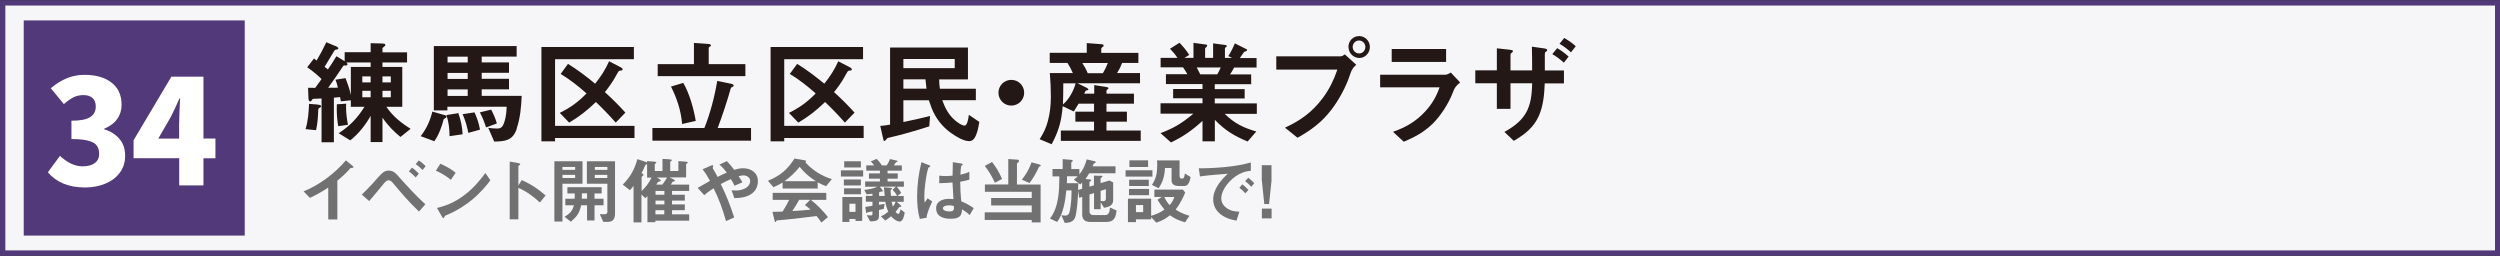 <?xml version="1.0" encoding="UTF-8"?>
<svg id="b" data-name="ZONE_LIST" xmlns="http://www.w3.org/2000/svg" viewBox="0 0 287.67 29.44">
  <rect x="0" y="0" width="287.67" height="29.44" fill="#333333" stroke="none"/>
  <defs>
    <style>
      .c {
        fill: #231815;
      }

      .d {
        fill: #fff;
      }

      .e {
        fill: #51397a;
      }

      .f {
        fill: #727171;
      }

      .g {
        fill: #f6f5f8;
        stroke: #51397a;
        stroke-miterlimit: 10;
        stroke-width: .61px;
      }
    </style>
  </defs>
  <rect class="g" x=".31" y=".33" width="287.09" height="28.79"/>
  <rect class="e" x="2.73" y="2.35" width="25.43" height="24.76"/>
  <path class="c" d="M36.53,12.04c.24.01.42.07.42.18,0,.09-.08.13-.15.17-.12.07-.18.12-.18.26-.03.9-.08,1.53-.25,2.33l-1.21-.12c.29-.96.36-1.91.4-2.91l.98.08ZM38.59,5.28c.09.04.34.16.34.28,0,.09-.07.13-.26.15-.15.01-.21.13-.3.29-.34.57-.67,1.13-1.02,1.69.13.11.25.21.38.3.34-.49.67-1,.98-1.52l.67.4c.07.04.21.13.28.18v-1.04h2.99v-1.04l1.15.03c.38.01.54.03.54.16,0,.07-.05.16-.16.22-.12.08-.17.14-.17.2v.44h2.83v1.17h-2.83v.51h2.28v4.59h-1.83c.74,1.09,1.69,1.85,2.79,2.53l-1.17.94c-.79-.65-1.5-1.37-2.07-2.23v2.82h-1.36v-3.02c-.58,1.04-1.4,2.08-2.35,2.82l-1.33-.82c1.29-.84,2.15-1.73,2.97-3.04h-1.57v-.75l-1.15.12c-.03-.17-.07-.33-.09-.49-.24.03-.47.04-.71.07v5.13h-1.42v-5.04c-.3.01-.59.03-.9.04-.16.01-.18.09-.26.21-.04.07-.07.09-.15.09-.15,0-.18-.17-.2-.4l-.04-1.17c.28,0,.55,0,.82.01.25-.34.49-.67.73-1.01-.5-.51-1.07-.95-1.65-1.36l.78-1.01c.09.08.2.16.3.24.41-.69.78-1.38,1.12-2.11l1.04.44ZM39.82,7.18c.08.05.16.12.16.21,0,.14-.09.14-.2.14h-.12c-.15,0-.16.04-.3.26-.57.86-.82,1.21-1.6,2.31.37,0,.74,0,1.12-.01-.07-.34-.15-.59-.28-.92l1.16-.18c.26.67.46,1.24.61,1.95v-3.24h2.28v-.51h-2.83ZM39.83,11.93c0,.12-.01.24-.01.36,0,.69.08,1.38.22,2.07l-1.12.16c-.11-.65-.17-1.29-.17-1.94,0-.2.01-.38.01-.58l1.07-.07ZM42.65,8.79h-.96v.69h.96v-.69ZM41.69,10.45v.74h.96v-.74h-.96ZM44.97,8.79h-.96v.69h.96v-.69ZM44.01,10.45v.74h.96v-.74h-.96Z"/>
  <path class="c" d="M51.16,13.23c.09.03.22.09.22.2,0,.09-.11.17-.32.28-.24.91-.55,1.77-1.08,2.54l-1.57-.58c.69-.9,1.07-1.75,1.34-2.83l1.4.4ZM59.47,14.81c-.47,1.37-1.32,1.45-2.6,1.48l-.69-1.58c.33.05.67.08,1.02.08.46,0,.67-.17.88-.9.15-.51.2-1.07.22-1.61h-6.82v.42h-1.56v-7.4h9.53v1.21h-4.02v.67h3.14v1.2h-3.14v.69h3.14v1.21h-3.14v.75h4.6c-.05,1.24-.17,2.58-.58,3.77ZM52.74,13.02c.29.82.45,1.56.49,2.43l-1.5.22c-.01-.83-.09-1.63-.36-2.43l1.37-.22ZM53.82,6.52h-2.32v.67h2.32v-.67ZM53.82,8.39h-2.32v.69h2.32v-.69ZM53.82,10.29h-2.32v.75h2.32v-.75ZM54.6,12.93c.3.66.51,1.27.63,1.99l-1.34.37c-.15-.75-.34-1.45-.66-2.15l1.37-.21ZM56.52,12.62c.26.5.51,1.03.65,1.59l-1.24.45c-.21-.66-.4-1.12-.71-1.73l1.31-.32Z"/>
  <path class="c" d="M62.3,5.41h10.64v1.4h-9.07v7.67h9.14v1.4h-9.14v.38h-1.57V5.41ZM65.36,7.35c1.13.7,2.11,1.45,3.12,2.28.67-.83,1.16-1.59,1.61-2.58l1.4.73c.08.04.15.11.15.2,0,.11-.09.14-.2.14-.15,0-.22.04-.28.12-.05.08-.2.32-.4.69-.28.51-.8,1.24-1.16,1.67.83.75,1.62,1.53,2.36,2.36l-1.11,1.15c-.73-.83-1.49-1.62-2.28-2.37-1.02.98-1.87,1.65-3.08,2.37l-1.08-1.12c1.21-.59,2.15-1.27,3.08-2.24-.94-.82-1.91-1.61-2.98-2.24l.84-1.15Z"/>
  <path class="c" d="M81.05,14.73c.67-1.66,1.19-3.65,1.48-5.42l1.56.32c.21.04.33.11.33.22,0,.07-.04.11-.13.14-.13.05-.18.09-.21.2-.36,1.29-1.02,3.31-1.5,4.54h3.84v1.46h-11.35v-1.46h6ZM79.85,4.94l1.67.12c.15.01.28.05.28.17,0,.07-.04.11-.13.14-.07.03-.12.09-.12.16v1.85h4.22v1.38h-10.09v-1.38h4.17v-2.44ZM78.62,9.53c.73,1.27,1.19,2.94,1.44,4.38l-1.57.36c-.13-1.54-.59-2.93-1.28-4.31l1.41-.42Z"/>
  <path class="c" d="M88.67,5.41h10.64v1.4h-9.07v7.67h9.14v1.4h-9.14v.38h-1.57V5.41ZM91.73,7.35c1.13.7,2.11,1.45,3.12,2.28.67-.83,1.16-1.59,1.61-2.58l1.4.73c.08.04.15.11.15.2,0,.11-.09.14-.2.14-.15,0-.22.04-.28.12-.05.08-.2.32-.4.69-.28.51-.8,1.24-1.16,1.67.83.75,1.62,1.53,2.36,2.36l-1.11,1.15c-.73-.83-1.49-1.62-2.28-2.37-1.02.98-1.87,1.65-3.08,2.37l-1.08-1.12c1.21-.59,2.15-1.27,3.08-2.24-.94-.82-1.91-1.61-2.98-2.24l.84-1.15Z"/>
  <path class="c" d="M108.42,11.52c.33.92.74,1.71,1.5,2.35.25.21.74.58,1.07.58.17,0,.28-.22.36-.51.07-.24.11-.5.13-.73l1.21.82c-.05.34-.17,1.03-.38,1.52-.18.44-.42.69-.79.69-.63,0-1.48-.51-1.99-.87-.79-.54-1.45-1.25-1.92-2.08-.34-.59-.51-1.11-.73-1.75h-2.93v2.5c1.03-.2,2.04-.44,3.07-.69l-.09,1.19c-1.57.51-3.14.96-4.75,1.33-.11.04-.15.09-.21.19-.08.11-.16.16-.2.16-.07,0-.09-.04-.11-.11l-.37-1.62c.46-.04.69-.07,1.13-.15V5.47h8.96v3.67h-3.31c0,.37.03.71.08,1.07h4.14v1.32h-3.89ZM109.86,7.84v-1.05h-5.91v1.05h5.91ZM106.61,10.2c-.05-.36-.09-.71-.12-1.07h-2.54v1.07h2.66Z"/>
  <path class="c" d="M117.85,10.67c0,.82-.66,1.48-1.48,1.48s-1.48-.66-1.48-1.48.66-1.48,1.48-1.48,1.48.66,1.48,1.48Z"/>
  <path class="c" d="M126.68,5.08c.17.01.32.05.32.17,0,.07-.04.09-.12.15-.11.07-.16.13-.16.22v.46h4.27v1.16h-1.87c-.16.42-.34.78-.58,1.17h2.64v1.17h-7.2l1.04.51c.13.07.22.15.22.2,0,.07-.07.09-.17.11-.09.01-.15.03-.17.09-.04.09-.09.18-.15.29h1.16v-.99l1.34.21c.09.01.3.04.3.16,0,.05-.07.09-.11.12-.08.05-.12.11-.12.17v.33h3.16v1.15h-3.16v.92h2.35v1.15h-2.35v1.02h3.94v1.19h-9.19v-1.19h3.82v-1.02h-2.15v-1.15h2.15v-.92h-1.78c-.17.3-.36.61-.55.9l-1.28-.61c-.13,1.7-.46,2.87-1.27,4.38l-1.38-.58c.45-.72.73-1.27.95-2.1.25-.95.34-1.85.34-2.81,0-.91-.04-1.81-.12-2.7h2.65c-.18-.43-.37-.78-.62-1.17h-2.04v-1.16h4.26v-1.12l1.61.12ZM122.35,9.59c0,.82-.01,1.62-.04,2.43.69-.57,1.23-1.57,1.46-2.43h-1.42ZM126.91,8.42c.22-.38.41-.76.57-1.17h-2.94c.25.38.45.75.62,1.17h1.75Z"/>
  <path class="c" d="M139.79,16.26h-1.42v-2.35c-1.15,1.05-2.21,1.81-3.63,2.48l-1.2-1.07c1.57-.59,2.49-1.16,3.78-2.24h-3.78v-1.2h4.83v-.57h-3.38v-1.07h3.38v-.57h-4.21v-1.13h2.47c-.15-.26-.32-.54-.5-.79h-2.58v-1.09h1.94c-.25-.38-.54-.73-.86-1.05l1.09-.69c.44.45.79.87,1.12,1.4l-.55.34h1.04v-1.73l1.46.2c.08.01.12.07.12.12,0,.07-.04.12-.11.17s-.13.12-.13.21v1.03h.92v-1.67l1.42.19c.08.01.15.04.15.12,0,.05-.05.09-.09.12-.07.04-.12.11-.12.16v1.09h.83l-.44-.22c.3-.46.54-.95.75-1.46l1.32.66c.05.03.09.05.09.11,0,.08-.08.13-.15.14-.16.04-.18.05-.32.25-.08.12-.18.28-.36.53h1.92v1.09h-2.58c-.15.28-.3.53-.47.79h2.43v1.13h-4.19v.57h3.44v1.07h-3.44v.57h4.84v1.2h-3.7c1.15,1.11,2.12,1.59,3.64,2.03l-1,1.15c-1.54-.63-2.61-1.29-3.77-2.49v2.49ZM140.07,8.55c.15-.25.28-.51.4-.79h-2.77c.13.26.28.55.41.79h1.96Z"/>
  <path class="c" d="M154.31,6.47c.11,0,.2-.04.44-.21l1.31,1.19c-.45.42-.53.58-.74,1.21-.46,1.41-1.33,2.94-2.12,3.97-1.11,1.44-2.33,2.35-3.9,3.22l-1.44-1.16c1.81-.83,3.18-1.83,4.38-3.45.76-1.04,1.23-2.02,1.65-3.23h-7.03v-1.53h7.46ZM155.16,5.4c0-.69.54-1.25,1.23-1.25s1.24.57,1.24,1.25-.53,1.27-1.21,1.27-1.25-.55-1.25-1.27ZM156.4,6.15c.41,0,.71-.36.71-.75s-.32-.74-.73-.74-.73.34-.73.74c0,.42.33.75.74.75Z"/>
  <path class="c" d="M160.29,15.17c1.48-.53,2.61-1.17,3.69-2.33.78-.84,1.29-1.7,1.67-2.79h-6.84v-1.45h7.48c.21,0,.47-.14.65-.25l1.07,1.13c-.57.47-.69.77-.8,1.08-.55,1.46-1.52,2.85-2.36,3.68-1.02.98-2.04,1.53-3.32,2.07l-1.23-1.13ZM166.4,7.13h-6.26v-1.49h6.26v1.49Z"/>
  <path class="c" d="M177.09,13.3c-.63,1.41-1.63,2.15-2.9,2.91l-1.08-1.03c2.5-1.38,3.15-2.78,3.19-5.6h-2.49v2.95h-1.57v-2.95h-2.48v-1.49h2.48v-2.53l1.45.16c.24.03.4.04.4.17,0,.05-.03.11-.17.21-.08.05-.11.09-.11.15v1.85h2.49c0-.91,0-1.82-.03-2.73l1.34.19c.28.04.42.08.42.2,0,.09-.04.12-.16.2-.08.05-.11.13-.11.26v1.89h2.2v1.49h-2.21c-.05,1.27-.16,2.56-.67,3.72ZM178.61,6.24l.57-.7c.47.26.91.61,1.32.97l-.55.7c-.41-.37-.84-.7-1.33-.98ZM179.45,5.04l.54-.67c.5.28.91.57,1.33.95l-.55.7c-.41-.37-.83-.7-1.32-.98Z"/>
  <path class="d" d="M5.52,19.81l1.38-1.88c.86.81,1.73,1.21,2.6,1.21.59,0,1.06-.12,1.4-.37s.51-.6.51-1.06c0-.38-.09-.69-.26-.94-.17-.25-.49-.44-.96-.57-.46-.13-1.12-.2-1.97-.2v-2.11c1.02,0,1.74-.14,2.16-.42.43-.28.64-.68.64-1.21,0-.42-.12-.75-.37-.98s-.6-.34-1.06-.34c-.4,0-.77.08-1.12.25s-.71.43-1.12.79l-1.51-1.83c.6-.5,1.22-.89,1.85-1.15.63-.26,1.31-.39,2.02-.39,1.32,0,2.36.3,3.13.9.77.6,1.15,1.45,1.15,2.54,0,.63-.17,1.17-.5,1.64-.34.47-.83.84-1.49,1.11v.08c.73.22,1.31.59,1.75,1.11.44.51.65,1.16.65,1.93s-.21,1.4-.62,1.96c-.41.55-.97.97-1.68,1.26-.71.29-1.48.43-2.32.43-1.86,0-3.28-.58-4.28-1.75Z"/>
  <path class="d" d="M20.62,21.32v-3.12h-5.25v-2.06l4.35-7.32h3.69v7.12h1.38v2.27h-1.38v3.12h-2.79ZM20.62,14.11c0-.48.02-1.19.07-2.13.02-.31.03-.53.03-.65h-.07c-.34.77-.67,1.49-1.01,2.15l-1.43,2.47h2.4v-1.83Z"/>
  <path class="f" d="M37.78,21.58c-.72.47-1.33.82-2.12,1.19l-.73-.75c1.8-.71,3.63-2.09,4.87-3.57l.73.6c.09.08.14.13.14.18,0,.08-.06.08-.16.09-.14,0-.18,0-.25.1-.38.44-.98,1.01-1.44,1.36v4.47h-1.05v-3.69Z"/>
  <path class="f" d="M42.75,21.26c.29-.34.59-.67.89-1,.39-.4.62-.63,1.07-.63.55,0,.81.28,1.2.73.97,1.09,1.96,2.16,3.03,3.15l-.73.83c-1.18-1.12-1.96-2.05-2.98-3.26-.14-.17-.3-.34-.53-.34-.19,0-.34.15-.52.36-.56.69-1.13,1.38-1.7,2.04l-.85-.75c.38-.37.76-.74,1.11-1.13ZM47.84,20.42c-.23-.24-.51-.51-.79-.69l.35-.44c.28.18.56.44.79.69l-.35.44ZM48.62,19.56c-.23-.24-.5-.48-.79-.67l.35-.43c.29.18.56.41.8.66l-.36.44Z"/>
  <path class="f" d="M51.88,20.69c-.52-.43-1.11-.77-1.72-1.06l.51-.79c.61.27,1.25.61,1.76,1.04l-.55.81ZM54.34,22.97c-.76.63-1.79,1.28-2.68,1.66-.25.11-.31.13-.39.17-.1.04-.11.07-.13.14-.02.08-.04.16-.11.16s-.12-.08-.2-.22l-.55-.95c1.2-.29,2.12-.71,3.11-1.45.98-.73,1.75-1.59,2.46-2.57l.58.84c-.64.84-1.28,1.54-2.09,2.22Z"/>
  <path class="f" d="M59.64,25.24h-.99v-6.65l1.01.18c.13.03.2.06.2.12s-.04.09-.13.15c-.04.03-.08.06-.08.09v2.21l.39-.62c1.1.49,1.8.96,2.74,1.77l-.66.81c-.73-.68-1.54-1.29-2.47-1.68v3.63Z"/>
  <path class="f" d="M64.72,21.13v4.36h-.93v-6.93h3.24v2.58h-2.31ZM66.18,19.21h-1.46v.34h1.46v-.34ZM64.72,20.12v.36h1.46v-.36h-1.46ZM66.87,23.61c-.18.9-.5,1.32-1.18,1.9l-.73-.56c.6-.38.9-.64,1.08-1.33h-.99v-.75h1.07c0-.21.02-.41.02-.61h-.85v-.72h3.94v.72h-.82v.61h1.04v.75h-1.04v1.75h-.86v-1.75h-.68ZM67.55,22.86v-.61h-.59c0,.2,0,.4-.02.61h.6ZM70.77,24.58c0,.58-.22.95-.84.95h-.51l-.4-.88h.55c.21,0,.32-.08.32-.29v-3.22h-2.36v-2.58h3.24v6.03ZM69.89,19.21h-1.44v.34h1.44v-.34ZM68.44,20.12v.36h1.44v-.36h-1.44Z"/>
  <path class="f" d="M77.47,20.63c.08.03.18.08.18.17,0,.06-.03.08-.13.08-.08,0-.11.02-.15.08-.03.05-.08.13-.18.28h2.11v.73h-1.97v.44h1.47v.67h-1.47v.44h1.47v.67h-1.47v.47h1.97v.73h-3.89v.18h-.91v-3.02c-.08.08-.15.18-.24.26l-.45-.43v3.21h-.91v-4.2c-.13.18-.27.34-.42.5l-.82-.65c.89-.9,1.34-1.71,1.68-2.93l.76.25c.13.04.24.08.35.15v-.17l.73.05c.22.02.34.03.34.11,0,.05-.04.08-.08.1-.07.04-.1.08-.1.11v.77h.89v-1.4l.75.05c.24.02.33.03.33.1,0,.05-.06.08-.1.11-.04.02-.09.07-.09.12v1.02h.94v-1.14l.76.05c.19.02.32.03.32.11,0,.05-.06.09-.1.12s-.09.05-.09.1v1.49h-1.93l.45.2ZM74.46,18.88s-.05.03-.09.05c-.08.03-.1.05-.16.17-.04.09-.11.24-.22.49-.05.11-.11.22-.18.32.08.04.23.11.23.21,0,.07-.06.12-.1.14-.05.03-.11.07-.11.13v1.59c.52-.51.82-.89,1.14-1.54h-.51v-1.54ZM76.45,21.97h-1.02v.44h1.02v-.44ZM76.45,23.08h-1.02v.44h1.02v-.44ZM75.42,24.19v.47h1.02v-.47h-1.02ZM75.9,20.62c.05.03.13.08.13.15,0,.08-.09.1-.16.12-.15.03-.17.06-.26.21-.03.05-.07.1-.1.14h.71c.2-.26.37-.53.54-.81h-1.17l.31.19Z"/>
  <path class="f" d="M81.03,22.45l-.75-.83c.47-.28.94-.54,1.42-.81-.26-.47-.53-.92-.86-1.33l.89-.39c.08-.03.19-.08.26-.08.06,0,.08.04.08.08s-.02.09-.03.13c-.02.04-.03.09-.03.11,0,.04.08.18.12.23.09.13.35.62.44.8.34-.18.7-.35,1.06-.5-.26-.34-.51-.65-.85-.92l.86-.4c.32.33.57.64.84,1,.34-.1.68-.18,1.03-.18.9,0,1.7.5,1.7,1.47,0,.56-.21,1.07-.66,1.42-.59.45-1.33.53-2.05.55l-.32-.92c.17.03.34.04.52.04.65,0,1.62-.3,1.62-1.11,0-.4-.42-.63-.78-.63-.18,0-.38.05-.55.1.16.23.31.46.44.7l-.91.39c-.13-.28-.26-.51-.42-.76-.39.17-.78.36-1.16.57.64,1.3,1.1,2.47,1.54,3.84l-.94.42c-.38-1.35-.8-2.53-1.43-3.78-.39.26-.74.5-1.09.82Z"/>
  <path class="f" d="M92.62,18.45c.06,0,.13.04.13.11,0,.03-.02.09-.08.11.79.9,1.9,1.6,3.05,1.94l-.66.81c-.35-.12-.64-.26-.97-.44v.71h-4.04v-.69c-.36.22-.65.38-1.05.54l-.64-.74c1.38-.55,2.27-1.3,3.06-2.56l1.2.21ZM90.05,24.35c.28-.44.53-.89.76-1.35h-1.9v-.81h6.17v.81h-1.77c.69.54,1.42,1.28,1.96,1.98l-.76.63c-.16-.27-.35-.51-.55-.75-1.08.14-2.16.26-3.24.38-.24.02-1.12.11-1.28.12-.08,0-.11.05-.13.11-.02.04-.04.08-.08.08s-.07-.03-.08-.08l-.27-1.1c.43,0,.79,0,1.18-.03ZM93.88,20.85c-.79-.51-1.27-.93-1.87-1.65-.56.69-1.02,1.12-1.74,1.65h3.61ZM91.96,22.99c-.24.44-.5.87-.79,1.29.71-.03,1.4-.08,2.1-.16-.21-.19-.41-.36-.65-.52l.6-.61h-1.26Z"/>
  <path class="f" d="M99.32,19.6v.71h-2.56v-.71h2.56ZM98.44,25.43v-.23h-.7v.34h-.81v-2.87h2.28v2.75h-.77ZM99.06,20.65v.69h-1.96v-.69h1.96ZM99.07,21.67v.68h-1.95v-.68h1.95ZM99.06,18.56v.71h-1.92v-.71h1.92ZM97.74,23.44v.94h.7v-.94h-.7ZM100.4,22.29c-.23.03-.45.05-.68.07l-.27-.51c.55-.07.99-.13,1.52-.36h-1.42v-.61h1.7v-.32h-1.26v-.61h1.26v-.31h-1.57v-.61h.91c-.13-.17-.24-.3-.39-.45l.67-.3c.25.25.42.45.61.75h.55c.16-.23.28-.46.38-.73l.81.19s.08.02.08.06-.07.07-.12.09c-.07.03-.09.04-.13.1-.02.04-.1.16-.19.29h.91v.61h-1.64v.31h1.17v.61h-1.17v.32h1.88v.61h-.81c.2.23.35.44.5.71l-.43.35h.72v.67h-.8l.44.39c.06.05.09.08.09.11,0,.07-.04.08-.13.08-.08,0-.12.03-.18.13-.06.08-.17.22-.36.45.07.09.19.23.32.23.14,0,.23-.41.25-.53l.48.36c-.03.29-.18,1.05-.56,1.05s-.77-.34-1.01-.6c-.22.18-.42.34-.66.49l-.5-.48c.34-.17.55-.3.84-.54-.16-.36-.28-.76-.34-1.14h-.73v.35c.22-.04.44-.08.65-.11l-.1.58c-.18.04-.36.08-.55.12v.72c0,.33-.16.48-.41.54-.17.04-.38.05-.61.05l-.38-.71c.15,0,.3.03.45.03.13,0,.2-.03.2-.18v-.29c-.2.04-.34.07-.44.08-.08.02-.13.03-.16.06-.03.03-.05.05-.08.05-.03,0-.04,0-.05-.05l-.1-.65c.28-.04.55-.08.83-.13v-.47h-.76v-.67h.76v-.25ZM101.8,22.54c-.03-.34-.06-.66-.09-.99l.79.07c.09,0,.14.03.14.07,0,.05-.02.07-.07.09-.07.03-.09.07-.09.14,0,.12.03.48.04.62h.7c-.13-.27-.31-.5-.52-.71l.39-.35h-1.85l.32.42s.03.06.03.08c0,.05-.04.06-.08.06h-.06c-.08,0-.22.05-.29.08v.43h.65ZM102.74,23.78c.15-.22.23-.33.33-.57h-.47c.03.19.08.38.14.57Z"/>
  <path class="f" d="M106.84,18.97c.13.05.2.09.2.16s-.05.08-.14.12c-.04.02-.07.03-.08.07-.29.84-.46,2.6-.46,3.12,0,.29,0,.59.04.88l.34-.5.53.36c-.27.57-.58,1.27-.66,1.88l-.77.13c-.24-.82-.31-1.75-.31-2.6,0-1.33.18-2.64.5-3.93l.81.32ZM112.06,23.92l-.48.83c-.29-.29-.54-.45-.88-.66-.02.91-.5,1.08-1.33,1.08s-1.65-.26-1.65-1.21c0-.83.79-1.08,1.49-1.08.17,0,.34.02.5.03-.04-.64-.08-1.28-.11-1.92-.41.04-.82.08-1.23.08-.09,0-.18,0-.29,0v-.86c.24.03.5.05.75.05s.52-.03.78-.05c.02-.53.02-1.03.03-1.55l.94.15c.19.03.2.07.2.11,0,.05-.04.08-.08.09-.13.07-.13.17-.19,1.09.34-.08.74-.17,1.03-.34v.91c-.34.11-.7.18-1.05.24,0,.79.04,1.46.12,2.25.56.23.94.45,1.44.79ZM109.16,23.63c-.2,0-.66.06-.66.33,0,.31.51.37.74.37.55,0,.54-.19.52-.63-.2-.04-.39-.08-.6-.08Z"/>
  <path class="f" d="M117.04,18.36c.09,0,.22.04.22.16,0,.11-.16.23-.24.29v2.42h2.72v4.36h-1.02v-.28h-5.41v-.88h5.41v-.79h-4.67v-.86h4.67v-.71h-5.39v-.84h2.69v-2.93l1.02.07ZM114.15,18.63c.47.61.85,1.25,1.16,1.96l-.83.44c-.32-.71-.68-1.31-1.16-1.94l.83-.45ZM119.6,18.92c.08.03.16.07.16.13s-.08.09-.12.11c-.04.02-.08.02-.1.07-.32.7-.62,1.22-1.07,1.83l-.89-.38c.5-.63.84-1.23,1.12-2l.9.24Z"/>
  <path class="f" d="M126.64,20.21c.07,0,.22,0,.22.1,0,.06-.11.12-.16.16-.05.03-.06.06-.06.09v.51l1.02-.3.43.22v2.05c0,.63-.54.78-1.05.87l-.39-.63v.79h-.76v-1.86l-.52.17v1.98c0,.27.21.39.45.39h1.35c.47,0,.53-.52.55-.87l.76.34c-.08.77-.27,1.32-1.16,1.32h-1.83c-.6,0-.96-.23-.96-.86v-2.03l-.35.12-.11-.84c-.04.71-.13,2.56-.38,3.14-.22.49-.69.56-1.17.58l-.4-.9c.14.03.29.06.44.06.41,0,.5-.3.56-.65.14-.73.18-1.51.18-2.25h-.6c-.11,1.16-.34,2.69-1.06,3.63l-.82-.39c1.03-1.34,1.07-3.23,1.08-4.85h-.79v-.85h1.17v-1.14l.96.08c.08,0,.2.03.2.11,0,.05-.04.08-.08.11-.05.03-.09.07-.09.09v.75h.93v.62c.44-.55.66-1.06.85-1.73l.86.2c.06.02.18.04.18.12,0,.06-.07.1-.16.13-.02,0-.07.02-.08.06-.05.12-.09.21-.13.29h2.64v.8h-3.03c-.13.24-.27.45-.43.66l.45.04c.14.02.22.03.22.11,0,.03-.02.06-.08.09-.08.05-.13.08-.13.11v.53l.52-.15v-1.12l.76.02ZM124.53,21c-.08.08-.15.16-.23.23l-.73-.56c.17-.13.3-.24.44-.39h-1.23c0,.27,0,.53-.02.8h1.31c0,.26,0,.52-.02.78l.47-.14v-.71ZM126.64,23.12c.1,0,.22.03.32.03.17,0,.29-.1.29-.28v-1.1l-.6.19v1.15Z"/>
  <path class="f" d="M132.61,19.59v.73h-3.09v-.73h3.09ZM132.46,24.83c.61-.18,1-.35,1.53-.71-.32-.39-.54-.71-.8-1.14l.5-.32h-.86v-.84h3.29l.26.34c-.33.75-.6,1.3-1.1,1.96.55.35.96.52,1.59.71l-.51.75c-.69-.2-1.16-.39-1.74-.81-.55.44-.89.61-1.56.85l-.6-.64v.26h-1.75v.32h-.92v-2.7h2.67v1.99ZM132.22,21.74v.72h-2.31v-.72h2.31ZM132.19,20.68v.72h-2.26v-.72h2.26ZM132.11,18.45v.77h-2.15v-.77h2.15ZM130.71,23.6v.81h.83v-.81h-.83ZM135.76,20.33c0,.1.03.21.14.21h.19c.15,0,.2-.23.25-.57l.66.4c-.07.37-.22,1.03-.7,1.03h-.74c-.38,0-.75-.2-.75-.62v-1.45h-.76c-.03.86-.23,1.62-.74,2.33l-.76-.39c.49-.71.61-1.4.61-2.26,0-.19,0-.37-.03-.55h2.6v1.87ZM133.97,22.67c.18.37.34.63.62.93.26-.29.4-.55.54-.93h-1.16Z"/>
  <path class="f" d="M143.93,18.69v.97c-.39.03-.65.07-1.02.23-.5.2-.97.54-1.36.93-.5.5-1.02,1.28-1.02,2.01,0,.45.24.84.6,1.1.45.33.94.41,1.48.43l-.33,1.03c-.76-.14-1.5-.38-2.06-.94-.41-.41-.62-.93-.62-1.51,0-1.16.87-2.2,1.68-2.95-1.07.08-2.14.16-3.2.31l-.14-.94c1.75.02,4.34-.17,6-.67ZM143.3,22.25c-.22-.26-.42-.44-.69-.64l.34-.4c.27.2.48.39.7.65l-.35.39ZM143.98,21.49c-.22-.25-.43-.44-.7-.64l.35-.4c.27.2.47.38.7.64l-.35.4Z"/>
  <path class="f" d="M146.32,20.71l-.29,2.77h-.55l-.29-2.77v-1.7h1.12v1.7ZM146.32,25.13h-1.12v-1.13h1.12v1.13Z"/>
</svg>